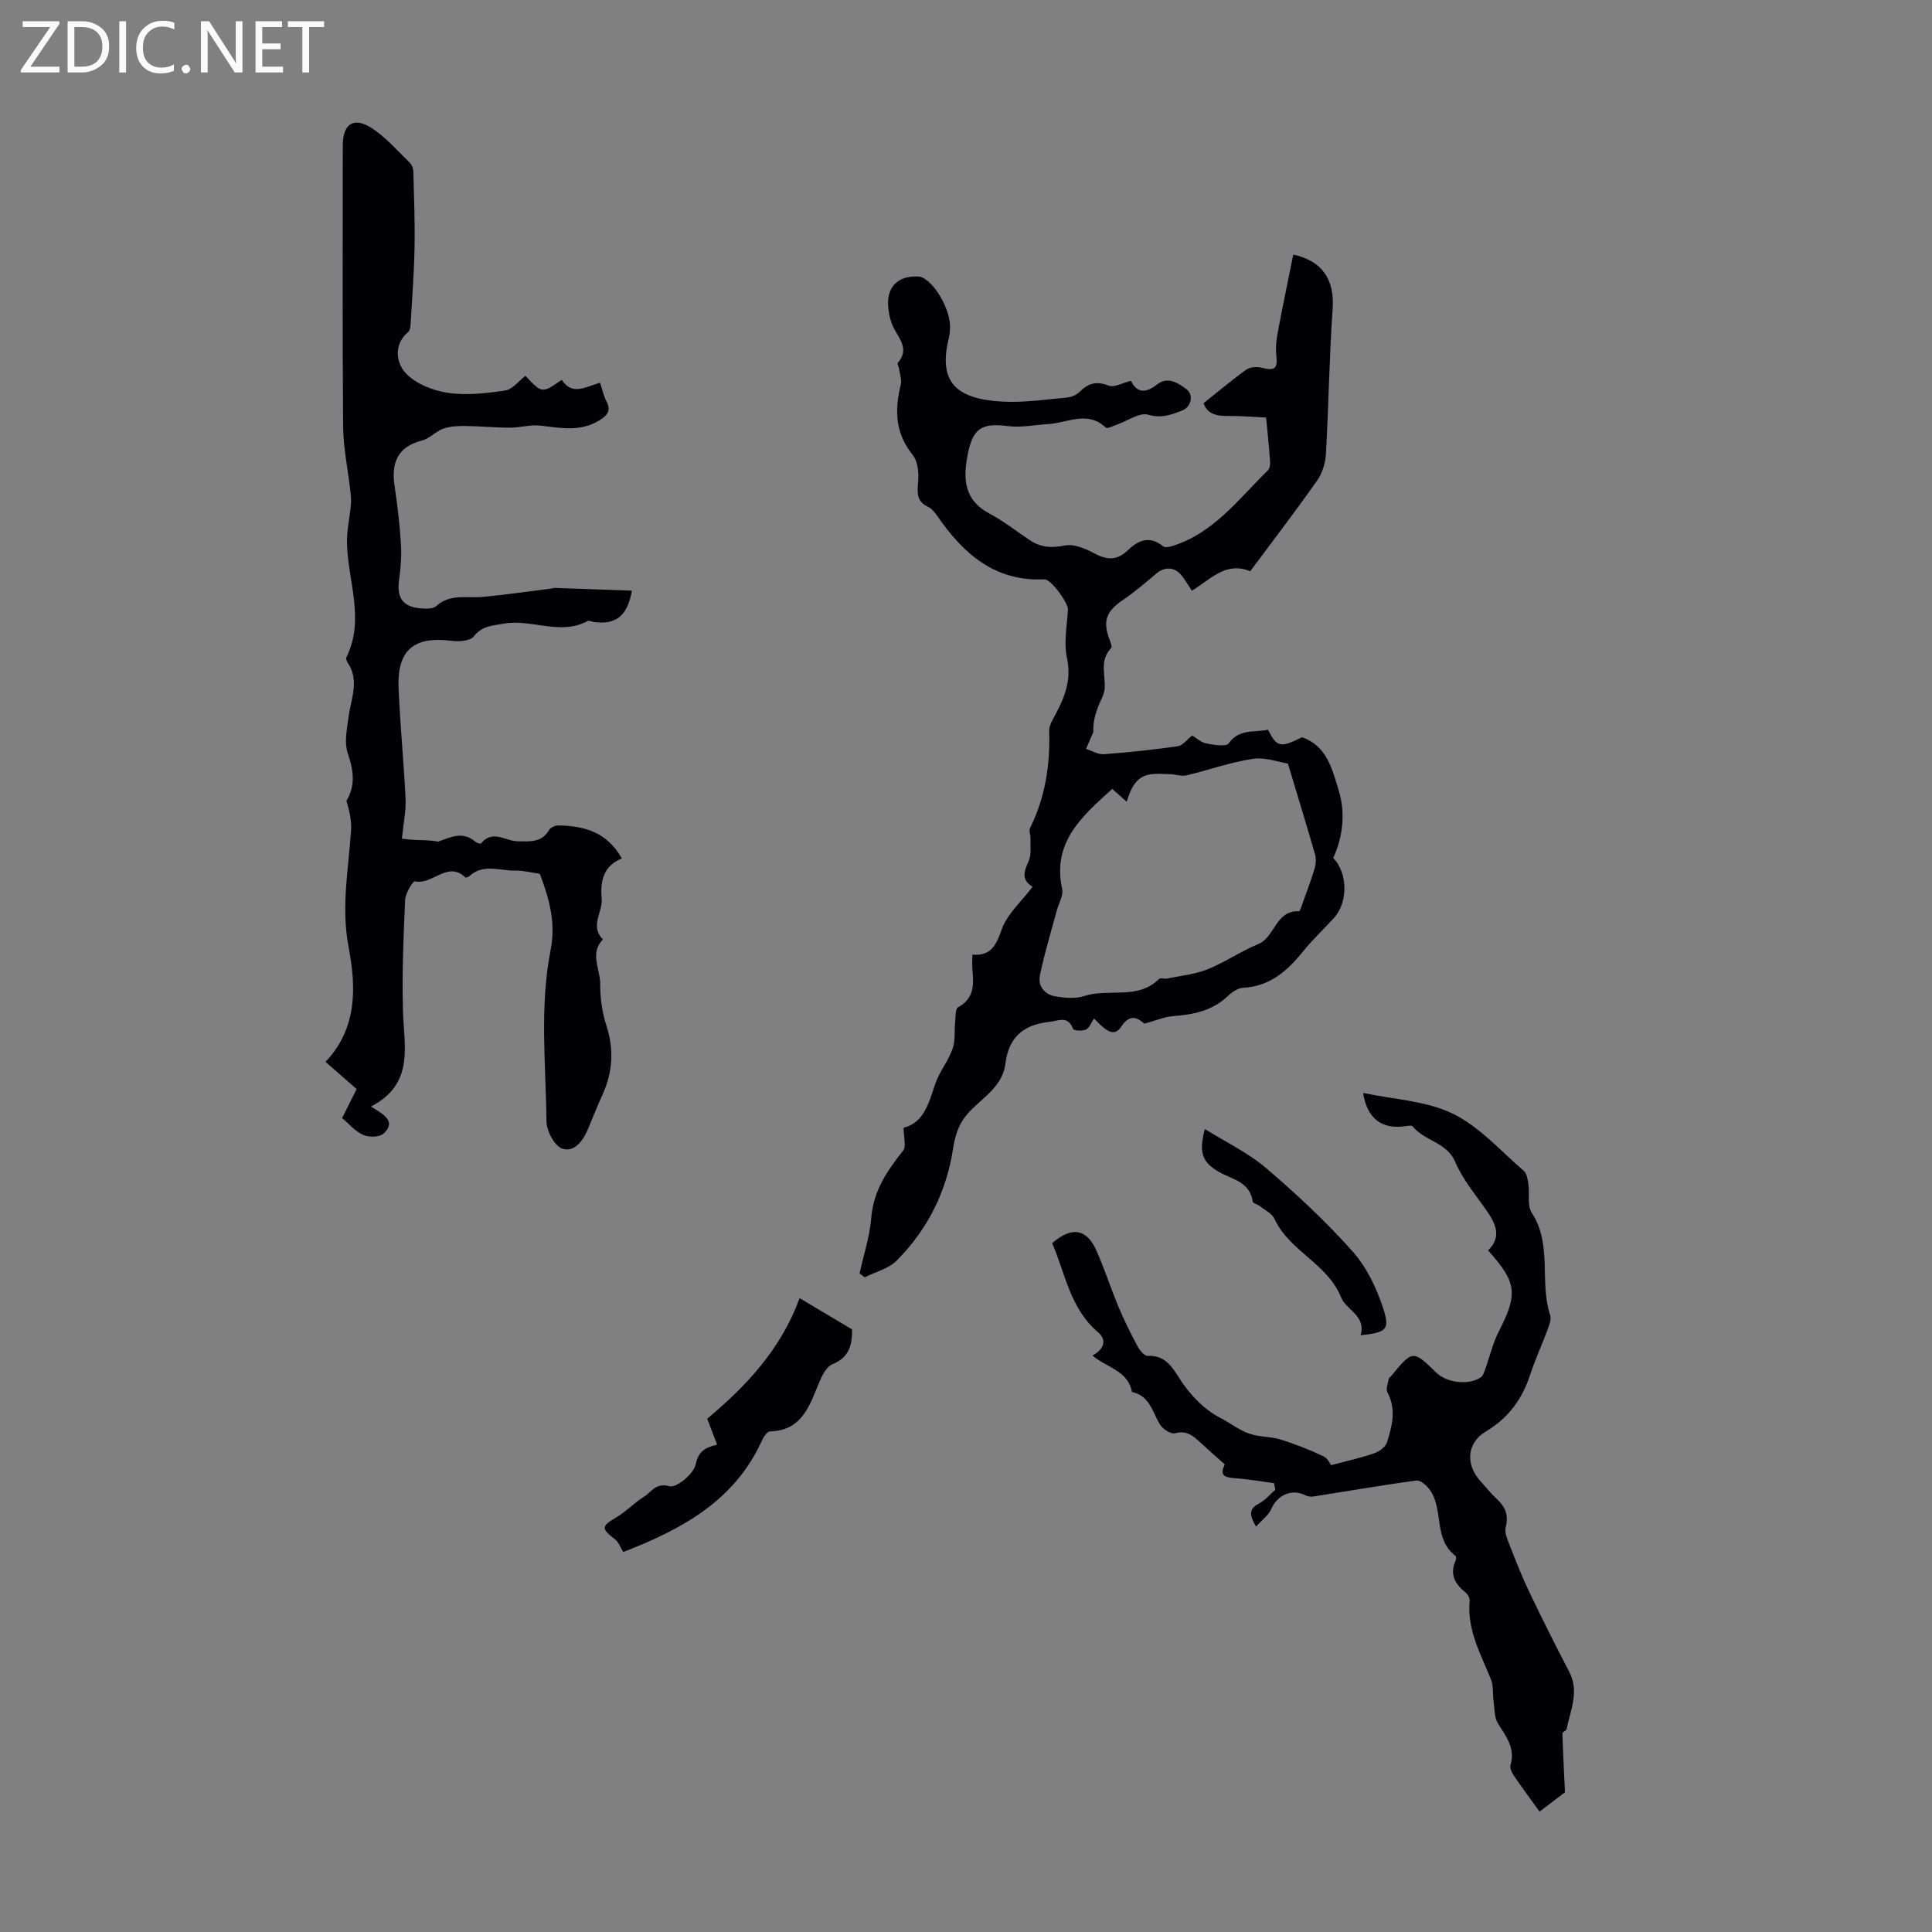 <svg enable-background="new 0 0 400 400" viewBox="0 0 400 400" xmlns="http://www.w3.org/2000/svg"><rect x="0" y="0" width="400" height="400" fill="#808080" stroke="none"/><g fill="#fafafb"><path d="m12.4 4.8-6.1 9h6v1.2h-8v-.5l6.1-8.9h-5.7v-1.2h7.6v.4z"/><path d="m14 15v-10.6h3c1.6 0 2.9.5 4 1.4s1.6 2.2 1.6 3.8-.5 3-1.6 3.9-2.4 1.5-4 1.5zm1.4-9.4v8.2h1.6c1.3 0 2.4-.4 3.1-1.1s1.1-1.8 1.1-3.1-.4-2.3-1.2-3-1.8-1-3.1-1z"/><path d="m26.1 4.4v10.6h-1.4v-10.6z"/><path d="m36.1 14.6c-.8.4-1.8.6-2.9.6-1.5 0-2.7-.5-3.6-1.4s-1.4-2.2-1.4-3.8c0-1.7.5-3.1 1.5-4.1s2.3-1.6 3.9-1.6c1 0 1.8.1 2.5.4v1.4c-.8-.4-1.6-.6-2.5-.6-1.2 0-2.1.4-2.9 1.2s-1.1 1.8-1.1 3.2c0 1.3.3 2.3 1 3s1.6 1.1 2.7 1.1c1 0 2-.2 2.7-.7v1.3z"/><path d="m37.6 14.3c0-.2.1-.5.3-.6s.4-.3.6-.3c.3 0 .5.1.6.3s.3.4.3.6-.1.4-.3.6-.4.3-.6.3c-.3 0-.5-.1-.6-.3s-.3-.4-.3-.6z"/><path d="m50.2 15h-1.6l-5.3-8.2c-.2-.2-.3-.5-.4-.7 0 .2.1.7.1 1.5v7.4h-1.4v-10.6h1.7l5.2 8.1c.2.4.4.6.4.7 0-.3-.1-.8-.1-1.5v-7.3h1.4z"/><path d="m58.6 15h-5.7v-10.6h5.5v1.2h-4.1v3.4h3.8v1.2h-3.8v3.6h4.3z"/><path d="m67.1 5.6h-3.1v9.4h-1.4v-9.4h-3v-1.2h7.5z"/></g><path d="m177.96 263.67c.84-3.83 2.11-7.63 2.42-11.51.45-5.61 3.28-9.77 6.6-13.93.69-.87.1-2.76.1-4.75 4.06-.96 5.19-4.91 6.5-8.93.84-2.57 2.71-4.8 3.63-7.37.62-1.74.35-3.79.55-5.7.1-1.02.02-2.63.59-2.93 3.34-1.8 3.29-4.69 2.98-7.79-.09-.88-.01-1.78-.01-3.11 3.81.32 4.91-1.89 6.07-5.21 1.13-3.21 4.08-5.77 6.4-8.85-2.4-1.42-1.78-3.18-.82-5.31.61-1.35.32-3.11.38-4.68.03-.73-.37-1.61-.09-2.17 3.17-6.35 4.18-13.08 3.96-20.11-.04-1.1.71-2.29 1.27-3.34 1.98-3.69 3.39-7.28 2.41-11.78-.69-3.17.02-6.67.21-10.01.07-1.3-3.46-6.31-4.91-6.24-10.3.47-16.78-5.35-22.15-13.13-.5-.72-1.13-1.52-1.88-1.87-2.48-1.15-2.27-3-2.07-5.28.16-1.82-.08-4.18-1.15-5.5-3.63-4.49-3.75-9.28-2.46-14.51.25-1.01-.2-2.2-.35-3.31-.06-.43-.41-1.04-.24-1.24 2.5-2.93.12-5.1-1.02-7.53-.51-1.09-.79-2.34-.94-3.55-.57-4.45 1.8-7 6.2-6.78.32.02.66.11.95.26 2.92 1.54 5.9 7.24 5.59 10.67-.05.56-.07 1.13-.2 1.67-2.36 9.34 1.53 12.86 11.35 13.31 4.33.2 8.7-.45 13.04-.85.92-.08 2-.53 2.64-1.17 1.78-1.8 3.5-2.29 6.02-1.3 1.14.45 2.87-.57 4.62-1 1.24 2.55 3.04 2.62 5.42.75 2.2-1.73 4.36-.3 6.09 1.01 1.58 1.21.93 3.73-.98 4.44-2.22.82-4.24 1.63-6.97.82-1.79-.53-4.29 1.31-6.47 2.06-.78.27-2 .9-2.3.61-3.79-3.58-7.87-.99-11.83-.74-2.81.17-5.68.78-8.42.43-5.45-.7-7.28.45-8.34 5.9-.98 5.04-.76 9.41 4.51 12.21 2.93 1.56 5.58 3.65 8.35 5.51 2.25 1.51 4.5 1.65 7.25 1.1 1.88-.38 4.3.65 6.16 1.65 2.61 1.41 4.7 1.45 6.88-.66 2.16-2.1 4.55-3.1 7.31-.82.36.29 1.23.14 1.8-.03 8.65-2.65 13.81-9.75 19.87-15.68.39-.38.53-1.21.48-1.81-.19-2.78-.48-5.55-.82-9.14-2.56-.12-5.37-.37-8.17-.33-2.38.03-4.11-.62-4.78-2.65 3.06-2.43 5.85-4.8 8.81-6.92.77-.55 2.18-.68 3.14-.43 2.81.74 3.44.2 3.11-2.6-.18-1.58.02-3.25.32-4.83 1-5.34 2.12-10.65 3.19-15.98 5.98 1.29 8.56 5.15 8.15 11.17-.69 10.02-.83 20.08-1.39 30.11-.11 1.87-.74 3.96-1.8 5.47-4.44 6.31-9.13 12.44-13.88 18.82-5-2.11-8.21 1.67-12.08 4.03-.65-1-1.21-1.93-1.84-2.8-1.57-2.19-3.69-2.34-5.67-.64-2.18 1.88-4.41 3.74-6.79 5.37-3.5 2.39-4.21 4.34-2.67 8.4.19.49.49 1.31.28 1.53-2.45 2.47-1.22 5.44-1.35 8.26-.07 1.46-1.03 2.86-1.53 4.31-.51 1.49-.93 3.01-.82 4.83-.51 1.16-1.01 2.32-1.52 3.48 1.23.39 2.49 1.19 3.69 1.1 5.12-.38 10.23-.92 15.31-1.65 1.02-.15 1.89-1.37 2.98-2.22.84.49 1.81 1.42 2.92 1.64 1.55.31 4.11.73 4.64-.02 2.18-3.09 5.35-2.2 8.13-2.82 1.83 3.64 2.56 3.79 7.05 1.56 5.21 1.82 6.26 6.69 7.59 11 1.42 4.63.93 9.46-1.13 14 3.02 3.08 3.11 9.19.14 12.43-2.12 2.31-4.42 4.47-6.38 6.9-3.25 4.04-6.86 7.24-12.4 7.54-1.1.06-2.33.89-3.18 1.71-3.2 3.06-7.12 3.83-11.32 4.16-1.85.14-3.65.93-5.96 1.56-1.24-1.07-2.88-2.25-4.78.59-1.32 1.97-2.71 1.47-5.64-1.67-.55.81-.93 1.93-1.68 2.3-.73.36-2.52.23-2.66-.14-1.09-2.84-2.97-1.66-4.95-1.45-5.36.57-8.4 3.22-9.06 8.65-.56 4.55-4.41 6.84-7.24 9.73-2.25 2.29-3.12 4.72-3.6 7.88-1.36 8.92-5.3 16.8-11.71 23.19-1.67 1.67-4.35 2.31-6.57 3.43-.38-.27-.73-.53-1.08-.78zm52.32-100.34c-6.29 5.7-12.49 11.02-10.37 20.77.29 1.32-.71 2.92-1.11 4.4-1.2 4.48-2.58 8.92-3.5 13.45-.45 2.21.99 4 3.27 4.35 1.93.3 4.1.51 5.89-.08 5.07-1.66 11.07.87 15.51-3.53.29-.29 1.1.02 1.64-.09 2.81-.58 5.76-.86 8.39-1.91 3.61-1.45 6.89-3.74 10.49-5.22 3.53-1.46 3.59-7.03 8.43-6.8.27.01.64-1.32.9-2.04.82-2.28 1.69-4.55 2.37-6.87.26-.89.33-1.97.08-2.85-1.77-6.14-3.65-12.26-5.62-18.82-1.88-.29-4.67-1.37-7.25-.98-4.65.69-9.15 2.33-13.75 3.42-1.02.24-2.18-.19-3.29-.24-1.32-.05-2.67-.15-3.97 0-3.17.37-4.27 2.9-5.12 5.71-1.04-.93-1.78-1.59-2.99-2.67z" fill="#010105"/><path d="m76.8 229.11c2.95 1.74 5.16 3.16 2.65 5.56-.82.78-3.05.84-4.24.31-1.67-.74-2.97-2.32-4.38-3.5 1.2-2.39 2.08-4.17 3-6-2.08-1.82-4.13-3.62-6.43-5.63 6.7-7.11 6.31-15.65 4.75-23.91-1.54-8.17 0-16 .53-23.99.13-2.03-.33-4.1-.96-6.16 1.86-3.01 1.52-6.21.37-9.54-.91-2.64-.25-5.17.09-7.9.43-3.42 2.29-7.43-.12-11.02-.23-.34-.49-.93-.35-1.21 3.87-7.85.34-15.7.13-23.55-.07-2.71.58-5.43.82-8.15.08-.96-.03-1.95-.14-2.91-.5-4.41-1.44-8.82-1.48-13.23-.16-19.36-.07-38.72-.07-58.08 0-4.57 2.22-6.12 6.03-3.65 2.94 1.91 5.31 4.69 7.86 7.16.43.42.7 1.2.72 1.82.14 5.2.34 10.41.25 15.61-.09 5.13-.48 10.25-.78 15.37-.05.77-.07 1.83-.55 2.23-3.14 2.67-2.39 6.41-.58 8.43 2.02 2.24 5.63 3.67 8.75 4.15 3.87.59 7.99.11 11.92-.47 1.52-.22 2.81-1.98 4.2-3.04 3.42 3.67 3.43 3.67 7.52.82 2.13 3.38 4.95 1.44 7.92.61.47 1.4.74 2.71 1.33 3.85 1.06 2.04.06 3.01-1.57 4-3.89 2.35-7.94 1.52-12.08 1.03-2.07-.25-4.23.43-6.35.43-3.06 0-6.11-.32-9.17-.35-1.54-.02-3.18.05-4.61.55-1.55.54-2.8 2.03-4.36 2.43-5.14 1.32-6.45 4.64-5.72 9.47.6 3.97 1.06 7.98 1.31 11.99.15 2.43-.03 4.93-.38 7.35-.55 3.84.81 5.76 4.73 5.98.98.06 2.31.1 2.92-.46 2.9-2.66 6.38-1.62 9.69-1.93 4.75-.44 9.48-1.14 14.21-1.73.22-.03.44-.13.66-.13 5.31.18 10.61.38 15.98.57-.89 5.31-3.44 7.21-8.1 6.44-.33-.05-.75-.31-.97-.19-5.74 3.15-11.7-.48-17.52.59-2.31.42-4.43.44-6.14 2.63-.74.95-3.06 1.12-4.57.92-7.81-1.01-11.33 1.89-11 9.77.32 7.66 1.08 15.3 1.45 22.96.12 2.4-.42 4.84-.76 8.22.32.03 1.57.22 2.82.27 1.53.06 3.06.02 4.64.36 2.57-.88 5.08-2.29 7.75.01.3.26 1.08.48 1.18.35 2.39-2.94 5.06-.47 7.59-.44 2.45.02 4.96.34 6.5-2.35.3-.52 1.27-.94 1.92-.93 5.35.07 10.12 1.4 13.13 6.84-3.73 1.49-4.51 4.56-4.17 8.31.25 2.79-2.51 5.69.26 8.44-2.82 2.9-.53 6.19-.56 9.26-.02 2.86.39 5.85 1.27 8.56 1.61 4.97 1.33 9.65-.8 14.33-1.06 2.34-2.01 4.73-3 7.1-1.01 2.44-2.83 4.91-5.32 4.07-1.6-.54-3.26-3.65-3.28-5.62-.12-11.82-1.45-23.68.85-35.47 1.01-5.17.09-9.71-2.22-15.8-1.94-.28-3.48-.71-5.01-.67-3.19.09-6.61-1.53-9.52 1.1-.22.2-.78.41-.89.31-3.7-3.55-6.84 1.67-10.45.8-.38-.09-1.95 2.45-2.02 3.81-.34 7.59-.66 15.2-.46 22.79.16 7.4 2.57 15.23-6.62 20.05z" fill="#010105"/><path d="m260.06 316.06c-1.8-2.96-1.03-3.91.66-4.81 1.25-.67 2.23-1.85 3.32-2.81-.09-.46-.18-.91-.27-1.37-2.52-.34-5.04-.78-7.57-.98-2.09-.17-4-.22-2.61-2.89-1.74-1.55-3.4-3-5.02-4.5-1.5-1.38-2.86-2.63-5.3-1.96-.84.23-2.52-.86-3.09-1.79-1.6-2.59-2.12-5.99-5.82-6.75-.8-4.43-5.22-5.04-8.18-7.55 2.36-1.26 3.07-3.2 1.17-4.81-5.8-4.92-6.78-12.13-9.51-18.46 4.01-3.48 7.11-3.03 9.13 1.47 1.73 3.86 3.01 7.92 4.65 11.83 1.16 2.77 2.51 5.46 3.93 8.11.44.82 1.42 1.98 2.09 1.94 4.08-.22 5.42 3.05 7.16 5.56 1.97 2.85 4.66 5.64 7.94 7.32 1.99 1.02 3.8 2.47 5.87 3.2 2.06.73 4.43.58 6.54 1.23 3.03.94 5.99 2.13 8.86 3.47.9.42 1.42 1.65 1.57 1.84 3.5-.94 6.29-1.54 8.96-2.47 1.03-.36 2.31-1.29 2.61-2.23 1.07-3.39 1.99-6.86.1-10.39-.38-.7.14-1.89.29-2.85.03-.18.31-.31.45-.48 4.51-5.47 4.51-5.47 9.42-.7 2.17 2.11 6.84 2.61 9.21.9.46-.33.67-1.07.88-1.65.93-2.58 1.54-5.32 2.78-7.74 4.01-7.87 3.82-10.18-2.2-16.86 2.83-2.71 1.67-5.4-.22-8.13-2.28-3.32-5-6.48-6.54-10.12-1.77-4.22-6.4-4.36-8.82-7.41-.21-.27-1.05-.12-1.58-.05-4.9.71-7.89-1.66-8.71-6.89 6.22 1.33 12.97 1.59 18.54 4.28 5.54 2.67 9.95 7.74 14.75 11.87.63.55.8 1.78.94 2.73.28 1.99-.28 4.45.69 5.93 4.32 6.6 1.54 14.34 3.82 21.22.3.9-.26 2.17-.63 3.2-1.12 3.04-2.5 5.99-3.5 9.06-1.65 5.11-4.54 9.04-9.24 11.84-3.86 2.3-4.19 6.74-1.17 10.12 1.12 1.25 2.16 2.59 3.39 3.72 1.8 1.64 2.61 3.37 1.94 5.91-.29 1.1.34 2.54.81 3.73 1.29 3.3 2.58 6.6 4.11 9.79 2.64 5.52 5.39 10.99 8.22 16.42 2.15 4.12.26 7.96-.53 11.89-.07.34-.87.61-.87.89.12 3.89.32 7.78.53 12.2-1.37 1.04-3.22 2.44-5.26 3.99-1.9-2.63-3.69-5.03-5.37-7.51-.41-.6-.82-1.53-.64-2.14 1.03-3.5-.92-5.91-2.6-8.59-.78-1.23-.69-3.04-.91-4.59-.21-1.5.01-3.14-.53-4.5-2.1-5.27-5.01-10.29-4.42-16.31.05-.55-.38-1.34-.84-1.71-2.23-1.77-3.35-3.8-2.06-6.64.12-.27.13-.84-.04-.96-4.59-3.46-2.42-9.5-5.25-13.58-.64-.92-1.97-2.13-2.83-2.01-7.15.95-14.26 2.2-21.38 3.31-.51.08-1.14-.01-1.6-.25-2.84-1.44-5.81-.1-7.13 2.93-.55 1.23-1.84 2.14-3.09 3.54z" fill="#010105"/><path d="m165.55 268.77c3.6 2.14 6.96 4.14 10.86 6.47-.01 2.5-.12 5.61-4.07 7.21-1.19.48-2.09 2.22-2.66 3.58-2.04 4.86-3.5 10.13-10.27 10.33-.57.02-1.31 1.11-1.64 1.85-5.67 12.53-16.58 18.41-28.73 23.11-.65-1.04-.97-2.07-1.68-2.6-2.93-2.24-2.86-2.74.15-4.51 2.09-1.23 3.81-3.08 5.87-4.37 1.53-.95 2.38-2.95 5.27-2.12 1.35.39 4.98-2.58 5.37-4.48.58-2.81 1.99-3.56 4.45-4.14-.74-1.94-1.4-3.66-2.05-5.37 8.25-6.9 15.32-14.52 19.13-24.96z" fill="#010105"/><path d="m281.7 276.45c1.19-4.02-3-5.27-4-7.76-2.87-7.15-10.75-9.62-13.82-16.32-.53-1.15-2.05-1.86-3.15-2.73-.42-.34-1.32-.5-1.36-.83-.57-4.21-4.4-4.64-7.16-6.27-3.25-1.92-4.07-3.88-2.76-8.79 4.43 2.77 9.01 4.94 12.72 8.12 6.29 5.37 12.38 11.06 17.87 17.22 2.92 3.29 5.01 7.66 6.37 11.89 1.4 4.38.55 4.9-4.71 5.47z" fill="#010105"/></svg>
